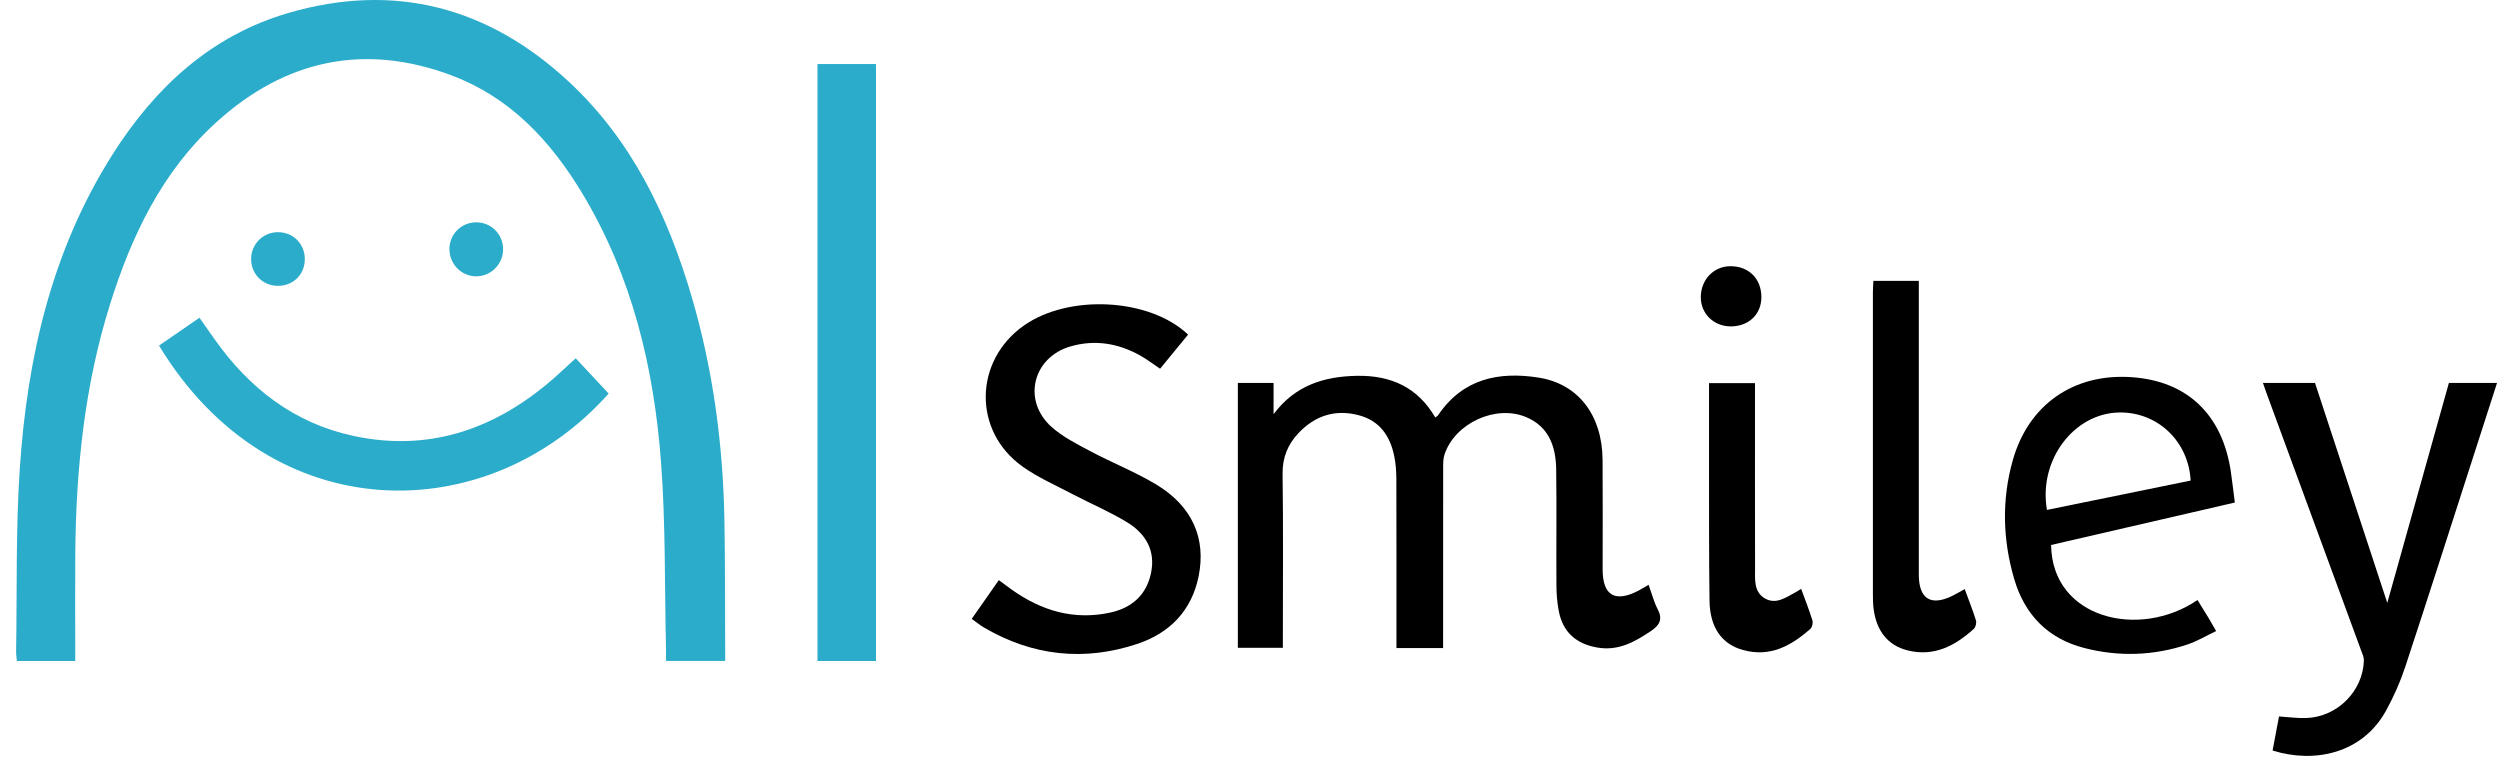 <svg width="131" height="40" viewBox="0 0 131 40" fill="none" xmlns="http://www.w3.org/2000/svg">
<path d="M38 34.634H34.898C34.898 34.401 34.902 34.182 34.898 33.965C34.823 30.718 34.882 27.462 34.639 24.228C34.267 19.245 33.113 14.442 30.492 10.1C28.843 7.368 26.717 5.095 23.665 3.951C19.099 2.239 14.961 3.131 11.368 6.377C8.492 8.976 6.886 12.357 5.753 15.986C4.437 20.199 3.986 24.537 3.946 28.929C3.931 30.62 3.943 32.31 3.943 34.001C3.943 34.203 3.943 34.405 3.943 34.638H0.884C0.869 34.453 0.841 34.29 0.844 34.127C0.897 30.935 0.824 27.736 1.037 24.555C1.427 18.727 2.713 13.118 5.893 8.1C8.12 4.585 11.058 1.855 15.136 0.672C20.677 -0.935 25.59 0.369 29.792 4.268C33.117 7.353 34.997 11.295 36.25 15.571C37.365 19.376 37.886 23.274 37.959 27.232C38.001 29.504 37.988 31.777 38 34.05C38.001 34.232 38 34.416 38 34.635V34.634Z" fill="#2AACCA"/>
<path d="M86.387 30.645C86.554 31.104 86.665 31.547 86.871 31.942C87.142 32.464 86.94 32.775 86.52 33.058C85.666 33.634 84.802 34.123 83.697 33.931C82.594 33.739 81.895 33.133 81.681 32.023C81.596 31.584 81.559 31.128 81.557 30.68C81.544 28.652 81.572 26.624 81.544 24.595C81.527 23.406 81.168 22.351 79.954 21.85C78.364 21.194 76.246 22.175 75.695 23.804C75.62 24.028 75.622 24.285 75.622 24.526C75.617 27.438 75.619 30.349 75.619 33.26V33.958H73.174C73.174 33.737 73.174 33.521 73.174 33.306C73.174 30.563 73.178 27.822 73.169 25.079C73.167 24.687 73.137 24.288 73.059 23.905C72.846 22.859 72.309 22.059 71.221 21.764C69.978 21.427 68.909 21.777 68.04 22.695C67.484 23.283 67.196 23.973 67.207 24.83C67.246 27.646 67.222 30.464 67.222 33.282C67.222 33.487 67.222 33.692 67.222 33.946H64.863V20.064H66.735V21.705C67.854 20.2 69.369 19.723 71.112 19.693C72.886 19.663 74.291 20.297 75.21 21.878C75.284 21.816 75.335 21.791 75.363 21.749C76.652 19.845 78.532 19.454 80.633 19.788C82.711 20.119 83.957 21.767 83.975 24.093C83.99 26.008 83.978 27.924 83.978 29.839C83.978 31.203 84.623 31.587 85.846 30.954C86.012 30.867 86.171 30.768 86.387 30.642V30.645Z" fill="black"/>
<path d="M42.837 3.356H45.901V34.636H42.837V3.356Z" fill="#2AACCA"/>
<path d="M50.918 32.429C51.404 31.735 51.855 31.089 52.338 30.399C52.571 30.571 52.788 30.734 53.009 30.892C54.563 32.001 56.267 32.512 58.17 32.101C59.288 31.859 60.063 31.199 60.31 30.044C60.567 28.853 60.034 27.965 59.07 27.373C58.162 26.817 57.168 26.4 56.222 25.903C55.326 25.432 54.381 25.021 53.566 24.436C50.974 22.577 51.034 18.918 53.636 17.069C55.989 15.398 60.24 15.613 62.255 17.534C61.773 18.121 61.288 18.712 60.789 19.321C60.42 19.075 60.095 18.824 59.74 18.626C58.592 17.985 57.364 17.783 56.094 18.152C54.116 18.726 53.56 20.979 55.087 22.358C55.675 22.888 56.417 23.262 57.126 23.639C58.268 24.247 59.485 24.725 60.59 25.39C62.476 26.525 63.211 28.211 62.807 30.202C62.44 32.008 61.283 33.178 59.594 33.74C56.81 34.668 54.11 34.374 51.563 32.883C51.355 32.761 51.167 32.605 50.918 32.429V32.429Z" fill="black"/>
<path d="M118.577 20.065H121.306C122.557 23.872 123.811 27.689 125.094 31.592C126.188 27.689 127.253 23.885 128.322 20.067H130.844C130.427 21.362 130.021 22.623 129.614 23.885C128.424 27.577 127.245 31.274 126.03 34.957C125.773 35.736 125.433 36.498 125.04 37.218C123.79 39.505 121.256 40.009 119.084 39.328C119.194 38.74 119.307 38.144 119.42 37.542C119.922 37.574 120.386 37.641 120.847 37.625C122.471 37.569 123.813 36.227 123.868 34.616C123.874 34.44 123.786 34.255 123.722 34.081C122.081 29.612 120.436 25.145 118.793 20.677C118.723 20.487 118.659 20.295 118.577 20.064V20.065Z" fill="black"/>
<path d="M30.168 18.775C30.769 19.42 31.332 20.022 31.893 20.623C25.569 27.726 14.224 27.828 8.334 18.109C9.021 17.635 9.712 17.159 10.451 16.649C10.726 17.039 10.989 17.416 11.255 17.792C13.07 20.353 15.417 22.178 18.533 22.845C22.336 23.658 25.669 22.585 28.621 20.162C29.141 19.735 29.625 19.262 30.168 18.774V18.775Z" fill="#2AACCA"/>
<path d="M98.165 14.716H100.546C100.546 14.968 100.546 15.188 100.546 15.408C100.546 20.197 100.546 24.987 100.546 29.776C100.546 29.907 100.545 30.039 100.546 30.17C100.567 31.38 101.178 31.76 102.271 31.238C102.489 31.134 102.695 31.008 102.951 30.868C103.157 31.43 103.37 31.964 103.54 32.511C103.579 32.637 103.524 32.864 103.429 32.951C102.441 33.846 101.338 34.43 99.945 34.077C98.918 33.817 98.313 33.053 98.171 31.86C98.143 31.618 98.141 31.373 98.14 31.128C98.138 25.851 98.138 20.573 98.14 15.296C98.14 15.112 98.156 14.929 98.166 14.715L98.165 14.716Z" fill="black"/>
<path d="M94.38 30.853C94.587 31.421 94.798 31.956 94.969 32.503C95.008 32.632 94.963 32.862 94.868 32.947C93.861 33.843 92.751 34.452 91.335 34.061C90.221 33.754 89.6 32.884 89.579 31.48C89.546 29.172 89.558 26.863 89.553 24.554C89.551 23.073 89.553 21.593 89.553 20.075H91.962V20.657C91.962 23.698 91.957 26.74 91.965 29.781C91.966 30.357 91.891 31.015 92.481 31.357C93.069 31.699 93.595 31.295 94.106 31.024C94.188 30.98 94.263 30.926 94.381 30.854L94.38 30.853Z" fill="black"/>
<path d="M92.296 15.551C92.305 16.45 91.655 17.09 90.722 17.103C89.816 17.116 89.12 16.448 89.122 15.57C89.123 14.667 89.786 13.963 90.647 13.95C91.617 13.934 92.287 14.585 92.296 15.551Z" fill="black"/>
<path d="M15.97 13.656C15.932 14.439 15.308 15.005 14.516 14.978C13.714 14.951 13.115 14.295 13.161 13.493C13.205 12.721 13.849 12.137 14.621 12.167C15.426 12.198 16.01 12.843 15.97 13.656Z" fill="#2AACCA"/>
<path d="M24.939 11.65C25.713 11.64 26.337 12.241 26.361 13.018C26.386 13.808 25.756 14.469 24.97 14.479C24.188 14.489 23.545 13.841 23.55 13.047C23.555 12.271 24.163 11.66 24.939 11.65Z" fill="#2AACCA"/>
<path d="M116.9 24.739C116.462 21.728 114.62 19.967 111.7 19.764C108.671 19.553 106.294 21.193 105.47 24.116C104.886 26.187 104.94 28.275 105.542 30.333C106.087 32.197 107.296 33.459 109.208 33.953C111.015 34.42 112.825 34.364 114.599 33.779C115.119 33.608 115.599 33.317 116.125 33.068C115.968 32.794 115.871 32.615 115.765 32.44C115.563 32.106 115.356 31.774 115.15 31.441C112.084 33.526 107.523 32.401 107.478 28.557C110.668 27.82 113.865 27.082 117.105 26.333C117.03 25.745 116.972 25.242 116.899 24.741L116.9 24.739ZM107.261 26.72C106.804 24.11 108.68 21.63 111.083 21.613C113.072 21.6 114.68 23.131 114.79 25.182C112.285 25.694 109.774 26.207 107.261 26.72Z" fill="black"/>
</svg>
